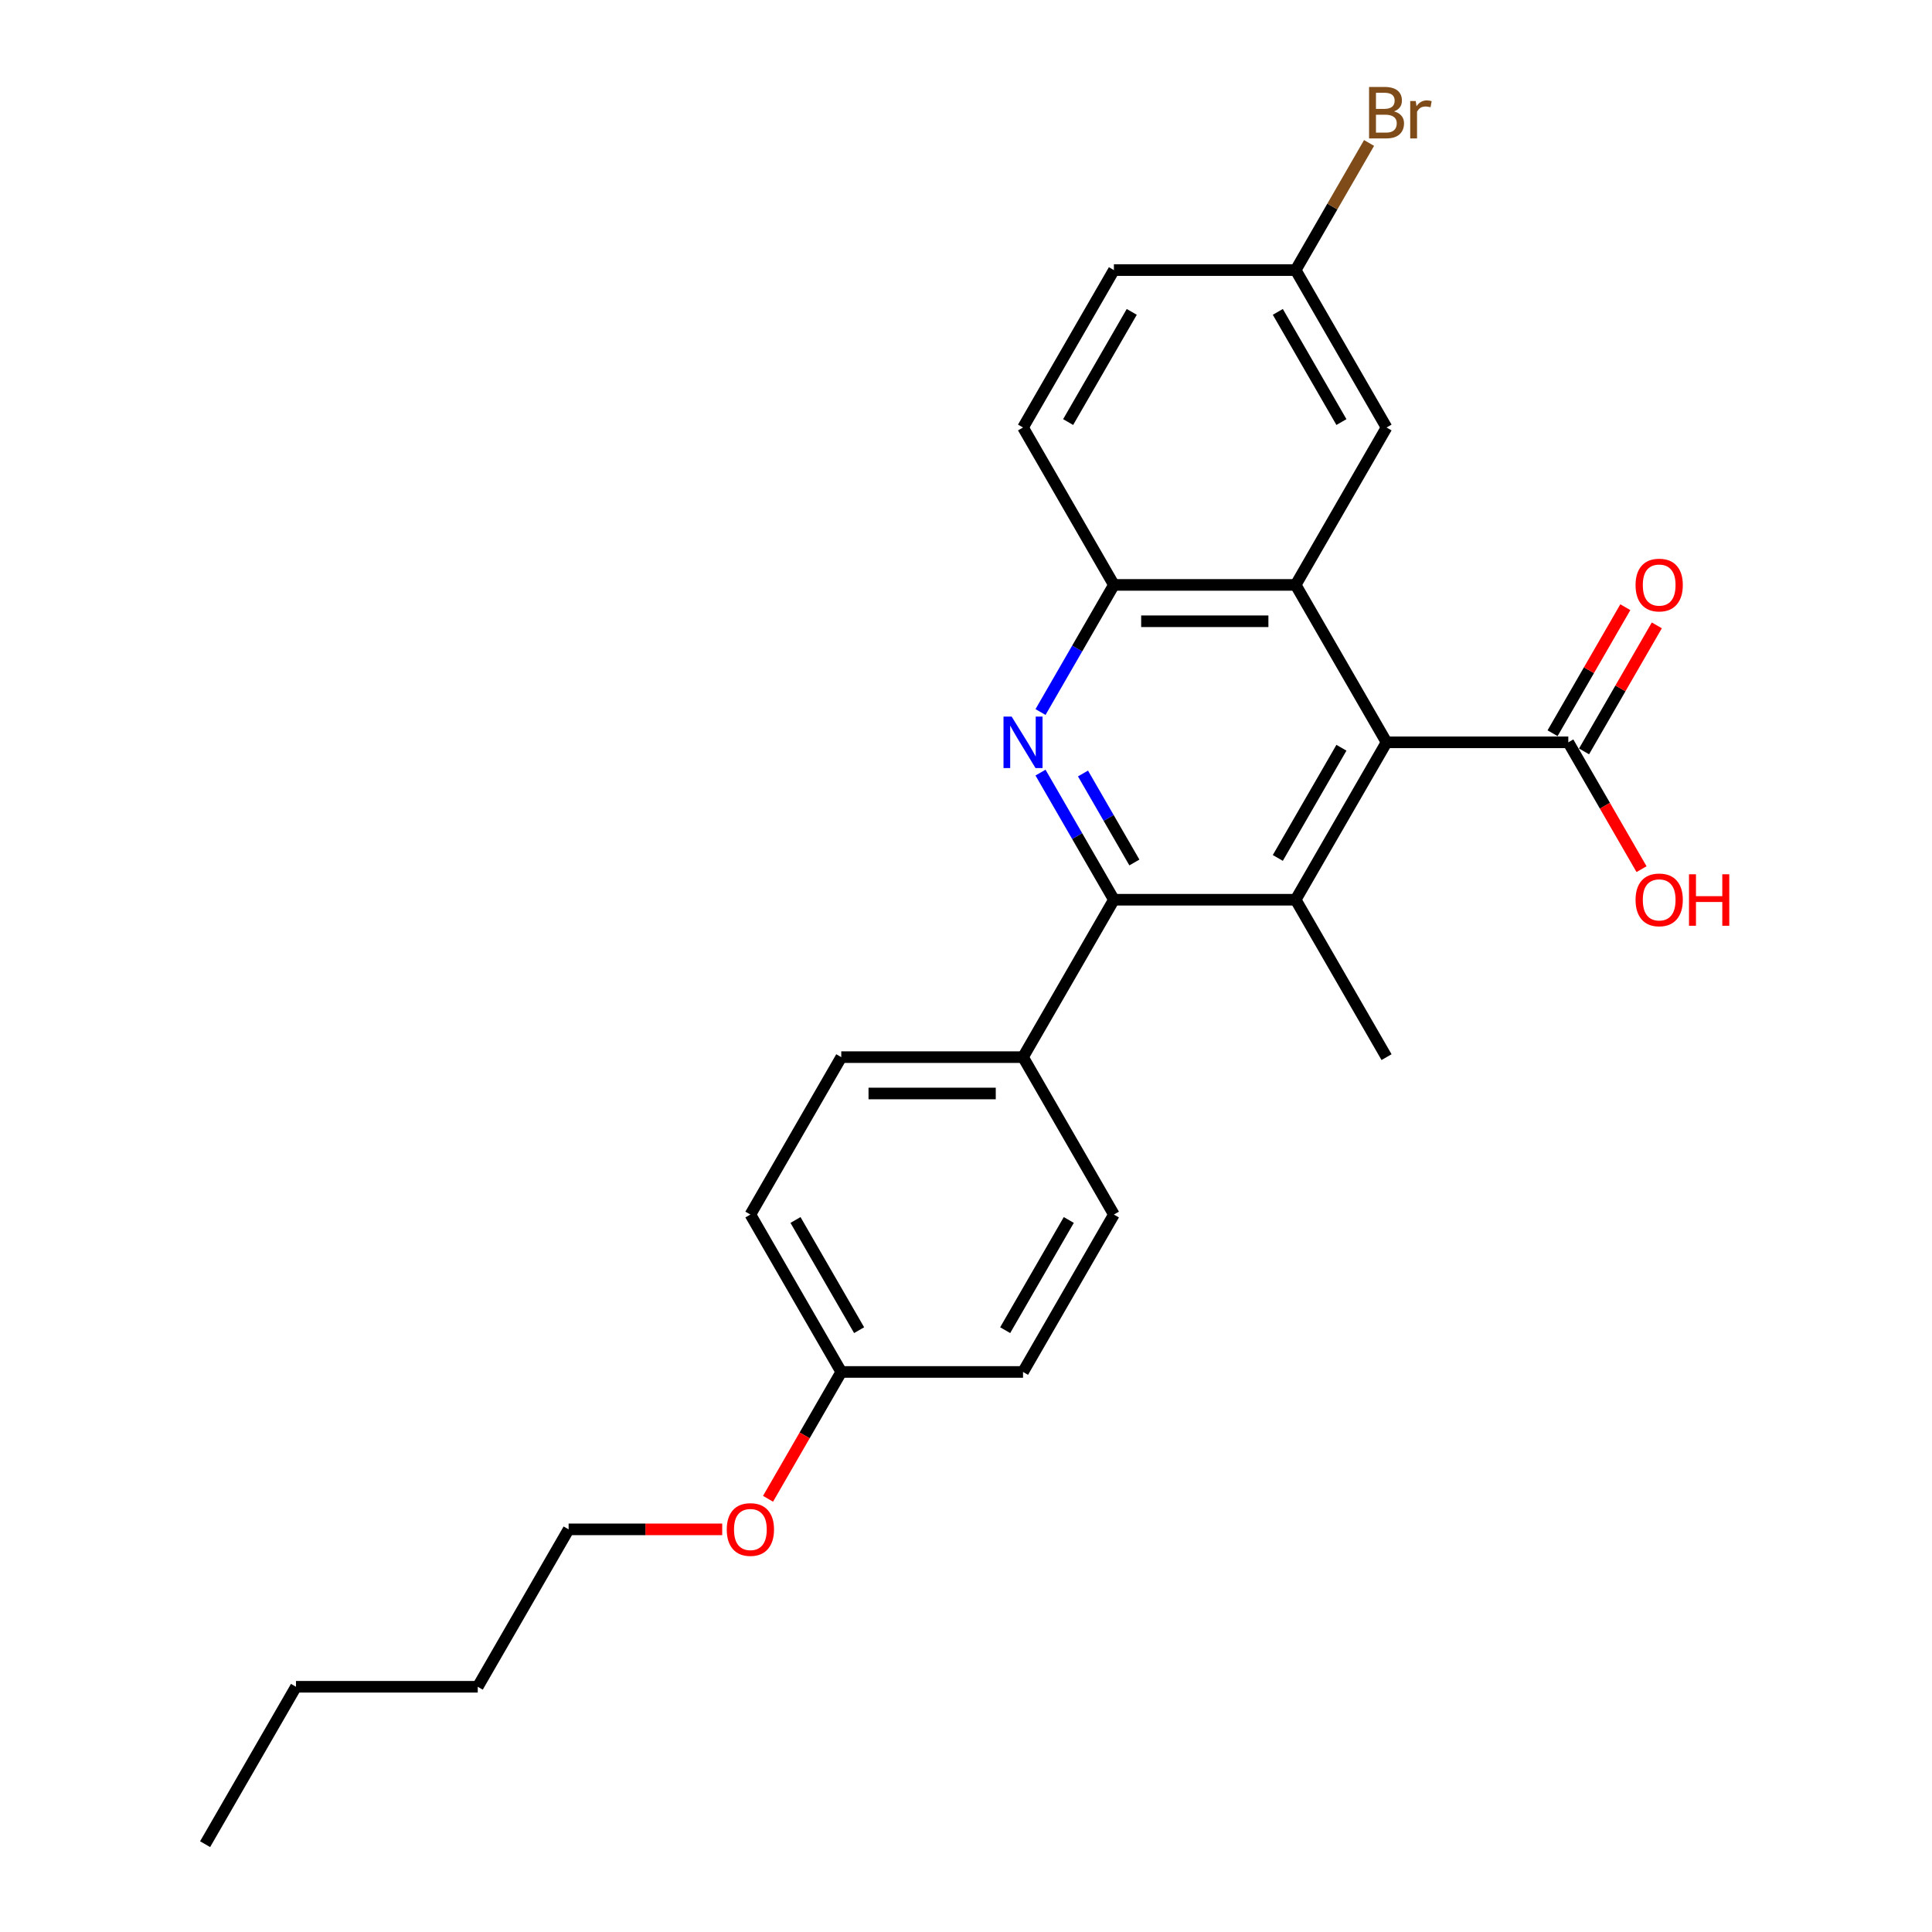 <?xml version='1.0' encoding='iso-8859-1'?>
<svg version='1.1' baseProfile='full'
              xmlns='http://www.w3.org/2000/svg'
                      xmlns:rdkit='http://www.rdkit.org/xml'
                      xmlns:xlink='http://www.w3.org/1999/xlink'
                  xml:space='preserve'
width='1000px' height='1000px' viewBox='0 0 1000 1000'>
<!-- END OF HEADER -->
<rect style='opacity:1.0;fill:#FFFFFF;stroke:none' width='1000' height='1000' x='0' y='0'> </rect>
<path class='bond-1' d='M 538.565,399.897 L 557.56,432.797' style='fill:none;fill-rule:evenodd;stroke:#0000FF;stroke-width:6px;stroke-linecap:butt;stroke-linejoin:miter;stroke-opacity:1' />
<path class='bond-1' d='M 557.56,432.797 L 576.555,465.698' style='fill:none;fill-rule:evenodd;stroke:#000000;stroke-width:6px;stroke-linecap:butt;stroke-linejoin:miter;stroke-opacity:1' />
<path class='bond-1' d='M 560.558,400.359 L 573.855,423.389' style='fill:none;fill-rule:evenodd;stroke:#0000FF;stroke-width:6px;stroke-linecap:butt;stroke-linejoin:miter;stroke-opacity:1' />
<path class='bond-1' d='M 573.855,423.389 L 587.151,446.42' style='fill:none;fill-rule:evenodd;stroke:#000000;stroke-width:6px;stroke-linecap:butt;stroke-linejoin:miter;stroke-opacity:1' />
<path class='bond-4' d='M 538.565,368.55 L 557.56,335.649' style='fill:none;fill-rule:evenodd;stroke:#0000FF;stroke-width:6px;stroke-linecap:butt;stroke-linejoin:miter;stroke-opacity:1' />
<path class='bond-4' d='M 557.56,335.649 L 576.555,302.749' style='fill:none;fill-rule:evenodd;stroke:#000000;stroke-width:6px;stroke-linecap:butt;stroke-linejoin:miter;stroke-opacity:1' />
<path class='bond-0' d='M 717.673,384.223 L 670.634,302.749' style='fill:none;fill-rule:evenodd;stroke:#000000;stroke-width:6px;stroke-linecap:butt;stroke-linejoin:miter;stroke-opacity:1' />
<path class='bond-5' d='M 717.673,384.223 L 811.752,384.223' style='fill:none;fill-rule:evenodd;stroke:#000000;stroke-width:6px;stroke-linecap:butt;stroke-linejoin:miter;stroke-opacity:1' />
<path class='bond-25' d='M 717.673,384.223 L 670.634,465.698' style='fill:none;fill-rule:evenodd;stroke:#000000;stroke-width:6px;stroke-linecap:butt;stroke-linejoin:miter;stroke-opacity:1' />
<path class='bond-25' d='M 694.322,387.036 L 661.395,444.069' style='fill:none;fill-rule:evenodd;stroke:#000000;stroke-width:6px;stroke-linecap:butt;stroke-linejoin:miter;stroke-opacity:1' />
<path class='bond-2' d='M 576.555,465.698 L 670.634,465.698' style='fill:none;fill-rule:evenodd;stroke:#000000;stroke-width:6px;stroke-linecap:butt;stroke-linejoin:miter;stroke-opacity:1' />
<path class='bond-6' d='M 576.555,465.698 L 529.516,547.172' style='fill:none;fill-rule:evenodd;stroke:#000000;stroke-width:6px;stroke-linecap:butt;stroke-linejoin:miter;stroke-opacity:1' />
<path class='bond-15' d='M 670.634,465.698 L 717.673,547.172' style='fill:none;fill-rule:evenodd;stroke:#000000;stroke-width:6px;stroke-linecap:butt;stroke-linejoin:miter;stroke-opacity:1' />
<path class='bond-3' d='M 670.634,302.749 L 576.555,302.749' style='fill:none;fill-rule:evenodd;stroke:#000000;stroke-width:6px;stroke-linecap:butt;stroke-linejoin:miter;stroke-opacity:1' />
<path class='bond-3' d='M 656.522,321.564 L 590.667,321.564' style='fill:none;fill-rule:evenodd;stroke:#000000;stroke-width:6px;stroke-linecap:butt;stroke-linejoin:miter;stroke-opacity:1' />
<path class='bond-7' d='M 670.634,302.749 L 717.673,221.274' style='fill:none;fill-rule:evenodd;stroke:#000000;stroke-width:6px;stroke-linecap:butt;stroke-linejoin:miter;stroke-opacity:1' />
<path class='bond-9' d='M 576.555,302.749 L 529.516,221.274' style='fill:none;fill-rule:evenodd;stroke:#000000;stroke-width:6px;stroke-linecap:butt;stroke-linejoin:miter;stroke-opacity:1' />
<path class='bond-8' d='M 819.899,388.927 L 838.732,356.309' style='fill:none;fill-rule:evenodd;stroke:#000000;stroke-width:6px;stroke-linecap:butt;stroke-linejoin:miter;stroke-opacity:1' />
<path class='bond-8' d='M 838.732,356.309 L 857.564,323.69' style='fill:none;fill-rule:evenodd;stroke:#FF0000;stroke-width:6px;stroke-linecap:butt;stroke-linejoin:miter;stroke-opacity:1' />
<path class='bond-8' d='M 803.604,379.519 L 822.437,346.901' style='fill:none;fill-rule:evenodd;stroke:#000000;stroke-width:6px;stroke-linecap:butt;stroke-linejoin:miter;stroke-opacity:1' />
<path class='bond-8' d='M 822.437,346.901 L 841.269,314.283' style='fill:none;fill-rule:evenodd;stroke:#FF0000;stroke-width:6px;stroke-linecap:butt;stroke-linejoin:miter;stroke-opacity:1' />
<path class='bond-13' d='M 811.752,384.223 L 830.704,417.048' style='fill:none;fill-rule:evenodd;stroke:#000000;stroke-width:6px;stroke-linecap:butt;stroke-linejoin:miter;stroke-opacity:1' />
<path class='bond-13' d='M 830.704,417.048 L 849.655,449.874' style='fill:none;fill-rule:evenodd;stroke:#FF0000;stroke-width:6px;stroke-linecap:butt;stroke-linejoin:miter;stroke-opacity:1' />
<path class='bond-10' d='M 529.516,547.172 L 435.437,547.172' style='fill:none;fill-rule:evenodd;stroke:#000000;stroke-width:6px;stroke-linecap:butt;stroke-linejoin:miter;stroke-opacity:1' />
<path class='bond-10' d='M 515.404,565.988 L 449.549,565.988' style='fill:none;fill-rule:evenodd;stroke:#000000;stroke-width:6px;stroke-linecap:butt;stroke-linejoin:miter;stroke-opacity:1' />
<path class='bond-11' d='M 529.516,547.172 L 576.555,628.647' style='fill:none;fill-rule:evenodd;stroke:#000000;stroke-width:6px;stroke-linecap:butt;stroke-linejoin:miter;stroke-opacity:1' />
<path class='bond-26' d='M 717.673,221.274 L 670.634,139.799' style='fill:none;fill-rule:evenodd;stroke:#000000;stroke-width:6px;stroke-linecap:butt;stroke-linejoin:miter;stroke-opacity:1' />
<path class='bond-26' d='M 694.322,218.461 L 661.395,161.428' style='fill:none;fill-rule:evenodd;stroke:#000000;stroke-width:6px;stroke-linecap:butt;stroke-linejoin:miter;stroke-opacity:1' />
<path class='bond-16' d='M 529.516,221.274 L 576.555,139.799' style='fill:none;fill-rule:evenodd;stroke:#000000;stroke-width:6px;stroke-linecap:butt;stroke-linejoin:miter;stroke-opacity:1' />
<path class='bond-16' d='M 552.866,218.461 L 585.794,161.428' style='fill:none;fill-rule:evenodd;stroke:#000000;stroke-width:6px;stroke-linecap:butt;stroke-linejoin:miter;stroke-opacity:1' />
<path class='bond-18' d='M 435.437,547.172 L 388.397,628.647' style='fill:none;fill-rule:evenodd;stroke:#000000;stroke-width:6px;stroke-linecap:butt;stroke-linejoin:miter;stroke-opacity:1' />
<path class='bond-17' d='M 576.555,628.647 L 529.516,710.122' style='fill:none;fill-rule:evenodd;stroke:#000000;stroke-width:6px;stroke-linecap:butt;stroke-linejoin:miter;stroke-opacity:1' />
<path class='bond-17' d='M 553.204,631.46 L 520.277,688.493' style='fill:none;fill-rule:evenodd;stroke:#000000;stroke-width:6px;stroke-linecap:butt;stroke-linejoin:miter;stroke-opacity:1' />
<path class='bond-12' d='M 670.634,139.799 L 576.555,139.799' style='fill:none;fill-rule:evenodd;stroke:#000000;stroke-width:6px;stroke-linecap:butt;stroke-linejoin:miter;stroke-opacity:1' />
<path class='bond-19' d='M 670.634,139.799 L 689.629,106.899' style='fill:none;fill-rule:evenodd;stroke:#000000;stroke-width:6px;stroke-linecap:butt;stroke-linejoin:miter;stroke-opacity:1' />
<path class='bond-19' d='M 689.629,106.899 L 708.624,73.998' style='fill:none;fill-rule:evenodd;stroke:#7F4C19;stroke-width:6px;stroke-linecap:butt;stroke-linejoin:miter;stroke-opacity:1' />
<path class='bond-14' d='M 435.437,710.122 L 529.516,710.122' style='fill:none;fill-rule:evenodd;stroke:#000000;stroke-width:6px;stroke-linecap:butt;stroke-linejoin:miter;stroke-opacity:1' />
<path class='bond-20' d='M 435.437,710.122 L 416.485,742.947' style='fill:none;fill-rule:evenodd;stroke:#000000;stroke-width:6px;stroke-linecap:butt;stroke-linejoin:miter;stroke-opacity:1' />
<path class='bond-20' d='M 416.485,742.947 L 397.533,775.772' style='fill:none;fill-rule:evenodd;stroke:#FF0000;stroke-width:6px;stroke-linecap:butt;stroke-linejoin:miter;stroke-opacity:1' />
<path class='bond-27' d='M 435.437,710.122 L 388.397,628.647' style='fill:none;fill-rule:evenodd;stroke:#000000;stroke-width:6px;stroke-linecap:butt;stroke-linejoin:miter;stroke-opacity:1' />
<path class='bond-27' d='M 444.676,688.493 L 411.748,631.46' style='fill:none;fill-rule:evenodd;stroke:#000000;stroke-width:6px;stroke-linecap:butt;stroke-linejoin:miter;stroke-opacity:1' />
<path class='bond-21' d='M 373.815,791.596 L 334.067,791.596' style='fill:none;fill-rule:evenodd;stroke:#FF0000;stroke-width:6px;stroke-linecap:butt;stroke-linejoin:miter;stroke-opacity:1' />
<path class='bond-21' d='M 334.067,791.596 L 294.319,791.596' style='fill:none;fill-rule:evenodd;stroke:#000000;stroke-width:6px;stroke-linecap:butt;stroke-linejoin:miter;stroke-opacity:1' />
<path class='bond-22' d='M 294.319,791.596 L 247.279,873.071' style='fill:none;fill-rule:evenodd;stroke:#000000;stroke-width:6px;stroke-linecap:butt;stroke-linejoin:miter;stroke-opacity:1' />
<path class='bond-23' d='M 247.279,873.071 L 153.2,873.071' style='fill:none;fill-rule:evenodd;stroke:#000000;stroke-width:6px;stroke-linecap:butt;stroke-linejoin:miter;stroke-opacity:1' />
<path class='bond-24' d='M 153.2,873.071 L 106.161,954.545' style='fill:none;fill-rule:evenodd;stroke:#000000;stroke-width:6px;stroke-linecap:butt;stroke-linejoin:miter;stroke-opacity:1' />
<path  class='atom-0' d='M 523.626 370.902
L 532.357 385.013
Q 533.222 386.406, 534.615 388.927
Q 536.007 391.448, 536.082 391.599
L 536.082 370.902
L 539.62 370.902
L 539.62 397.545
L 535.969 397.545
L 526.599 382.116
Q 525.508 380.309, 524.341 378.24
Q 523.212 376.17, 522.874 375.53
L 522.874 397.545
L 519.412 397.545
L 519.412 370.902
L 523.626 370.902
' fill='#0000FF'/>
<path  class='atom-9' d='M 846.561 302.824
Q 846.561 296.426, 849.722 292.851
Q 852.883 289.276, 858.791 289.276
Q 864.699 289.276, 867.86 292.851
Q 871.022 296.426, 871.022 302.824
Q 871.022 309.296, 867.823 312.984
Q 864.624 316.635, 858.791 316.635
Q 852.921 316.635, 849.722 312.984
Q 846.561 309.334, 846.561 302.824
M 858.791 313.624
Q 862.856 313.624, 865.038 310.915
Q 867.258 308.168, 867.258 302.824
Q 867.258 297.593, 865.038 294.959
Q 862.856 292.287, 858.791 292.287
Q 854.727 292.287, 852.507 294.921
Q 850.324 297.555, 850.324 302.824
Q 850.324 308.205, 852.507 310.915
Q 854.727 313.624, 858.791 313.624
' fill='#FF0000'/>
<path  class='atom-14' d='M 846.561 465.773
Q 846.561 459.376, 849.722 455.801
Q 852.883 452.226, 858.791 452.226
Q 864.699 452.226, 867.86 455.801
Q 871.022 459.376, 871.022 465.773
Q 871.022 472.246, 867.823 475.934
Q 864.624 479.584, 858.791 479.584
Q 852.921 479.584, 849.722 475.934
Q 846.561 472.283, 846.561 465.773
M 858.791 476.573
Q 862.856 476.573, 865.038 473.864
Q 867.258 471.117, 867.258 465.773
Q 867.258 460.542, 865.038 457.908
Q 862.856 455.236, 858.791 455.236
Q 854.727 455.236, 852.507 457.87
Q 850.324 460.505, 850.324 465.773
Q 850.324 471.154, 852.507 473.864
Q 854.727 476.573, 858.791 476.573
' fill='#FF0000'/>
<path  class='atom-14' d='M 874.22 452.527
L 877.833 452.527
L 877.833 463.854
L 891.455 463.854
L 891.455 452.527
L 895.068 452.527
L 895.068 479.17
L 891.455 479.17
L 891.455 466.864
L 877.833 466.864
L 877.833 479.17
L 874.22 479.17
L 874.22 452.527
' fill='#FF0000'/>
<path  class='atom-20' d='M 721.568 57.647
Q 724.127 58.362, 725.406 59.943
Q 726.724 61.486, 726.724 63.781
Q 726.724 67.469, 724.353 69.577
Q 722.02 71.646, 717.579 71.646
L 708.623 71.646
L 708.623 45.003
L 716.488 45.003
Q 721.041 45.003, 723.337 46.847
Q 725.632 48.691, 725.632 52.078
Q 725.632 56.105, 721.568 57.647
M 712.198 48.014
L 712.198 56.368
L 716.488 56.368
Q 719.122 56.368, 720.477 55.314
Q 721.869 54.223, 721.869 52.078
Q 721.869 48.014, 716.488 48.014
L 712.198 48.014
M 717.579 68.636
Q 720.176 68.636, 721.568 67.394
Q 722.96 66.152, 722.96 63.781
Q 722.96 61.599, 721.417 60.507
Q 719.912 59.378, 717.015 59.378
L 712.198 59.378
L 712.198 68.636
L 717.579 68.636
' fill='#7F4C19'/>
<path  class='atom-20' d='M 732.782 52.304
L 733.196 54.975
Q 735.228 51.965, 738.54 51.965
Q 739.593 51.965, 741.023 52.341
L 740.459 55.502
Q 738.841 55.126, 737.938 55.126
Q 736.357 55.126, 735.303 55.766
Q 734.287 56.368, 733.46 57.836
L 733.46 71.646
L 729.922 71.646
L 729.922 52.304
L 732.782 52.304
' fill='#7F4C19'/>
<path  class='atom-21' d='M 376.167 791.671
Q 376.167 785.274, 379.328 781.699
Q 382.489 778.124, 388.397 778.124
Q 394.306 778.124, 397.467 781.699
Q 400.628 785.274, 400.628 791.671
Q 400.628 798.144, 397.429 801.832
Q 394.23 805.482, 388.397 805.482
Q 382.527 805.482, 379.328 801.832
Q 376.167 798.182, 376.167 791.671
M 388.397 802.472
Q 392.462 802.472, 394.644 799.762
Q 396.865 797.015, 396.865 791.671
Q 396.865 786.441, 394.644 783.807
Q 392.462 781.135, 388.397 781.135
Q 384.333 781.135, 382.113 783.769
Q 379.93 786.403, 379.93 791.671
Q 379.93 797.053, 382.113 799.762
Q 384.333 802.472, 388.397 802.472
' fill='#FF0000'/>
</svg>
